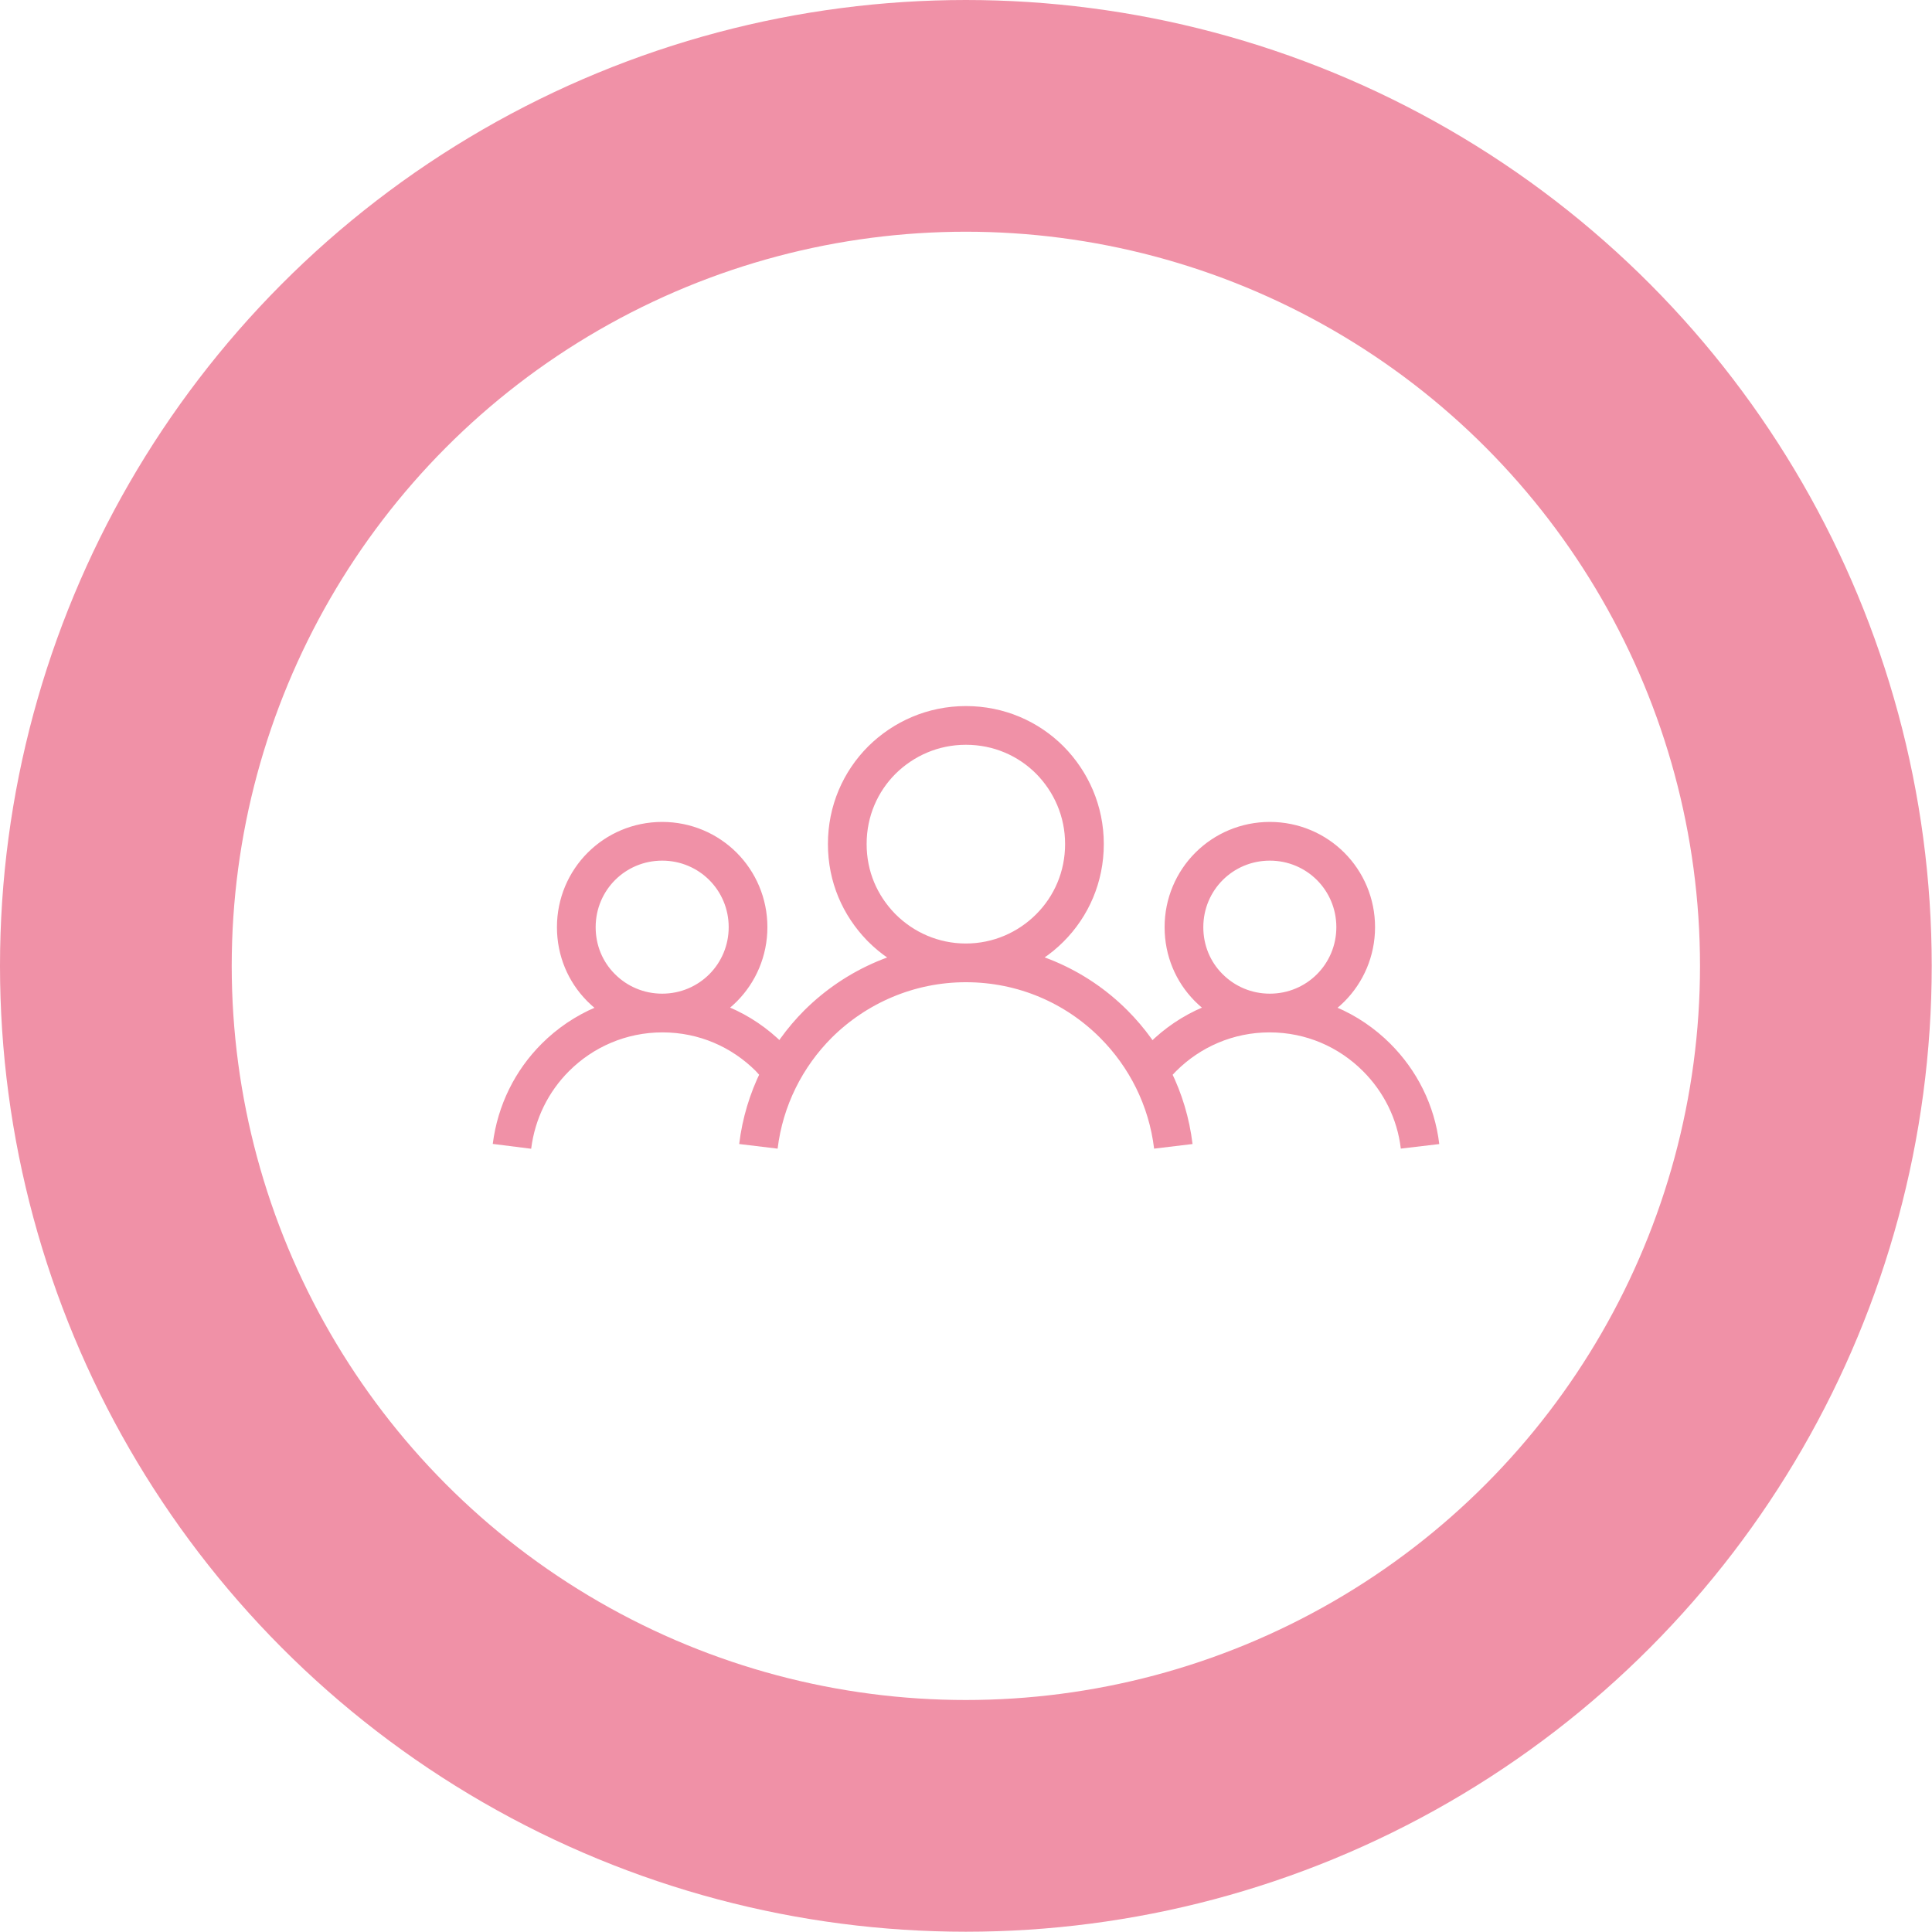 <?xml version="1.0" encoding="UTF-8"?><svg id="_レイヤー_1" xmlns="http://www.w3.org/2000/svg" viewBox="0 0 70.87 70.87"><defs><style>.cls-1{stroke-width:8.5px;}.cls-1,.cls-2{fill:none;stroke:#f091a7;stroke-miterlimit:10;}.cls-2{stroke-width:1.42px;}</style></defs><path class="cls-2" d="M28.56,39.16c-.11-.13-.22-.25-.33-.37-1.01-1.01-2.39-1.63-3.93-1.63h0c-1.53,0-2.92.62-3.93,1.63-.86.86-1.43,1.99-1.59,3.26M26.52,31.78c-.57-.57-1.36-.92-2.23-.92s-1.66.35-2.23.92h0c-.57.57-.92,1.36-.92,2.23s.34,1.64.89,2.2l.03.03c.57.57,1.36.92,2.23.92h0c.87,0,1.66-.35,2.23-.92h0c.57-.57.92-1.36.92-2.23s-.35-1.66-.92-2.23h0ZM52.09,42.05c-.15-1.27-.73-2.4-1.59-3.26-1.01-1.01-2.39-1.63-3.93-1.63h0c-1.53,0-2.92.62-3.93,1.63-.09.09-.18.19-.27.29M48.81,31.78c-.57-.57-1.36-.92-2.23-.92s-1.66.35-2.23.92h0c-.57.57-.92,1.36-.92,2.23s.34,1.64.89,2.2l.03.03c.57.57,1.36.92,2.23.92h0c.87,0,1.66-.35,2.23-.92h0c.57-.57.92-1.36.92-2.23s-.35-1.66-.92-2.23h0ZM43.04,42.05c-.21-1.75-1.01-3.31-2.19-4.49-1.39-1.39-3.3-2.24-5.42-2.24h0c-2.11,0-4.03.86-5.42,2.24-1.18,1.18-1.98,2.75-2.19,4.49M38.51,27.88c-.79-.79-1.87-1.27-3.08-1.27s-2.29.49-3.08,1.27h0c-.79.79-1.27,1.87-1.27,3.08s.47,2.25,1.23,3.04l.04.04c.79.79,1.88,1.28,3.08,1.28h0c1.2,0,2.29-.49,3.08-1.28h0c.79-.79,1.27-1.87,1.27-3.08s-.49-2.29-1.27-3.08h0Z"/><circle class="cls-1" cx="35.43" cy="35.43" r="31.18"/></svg>
